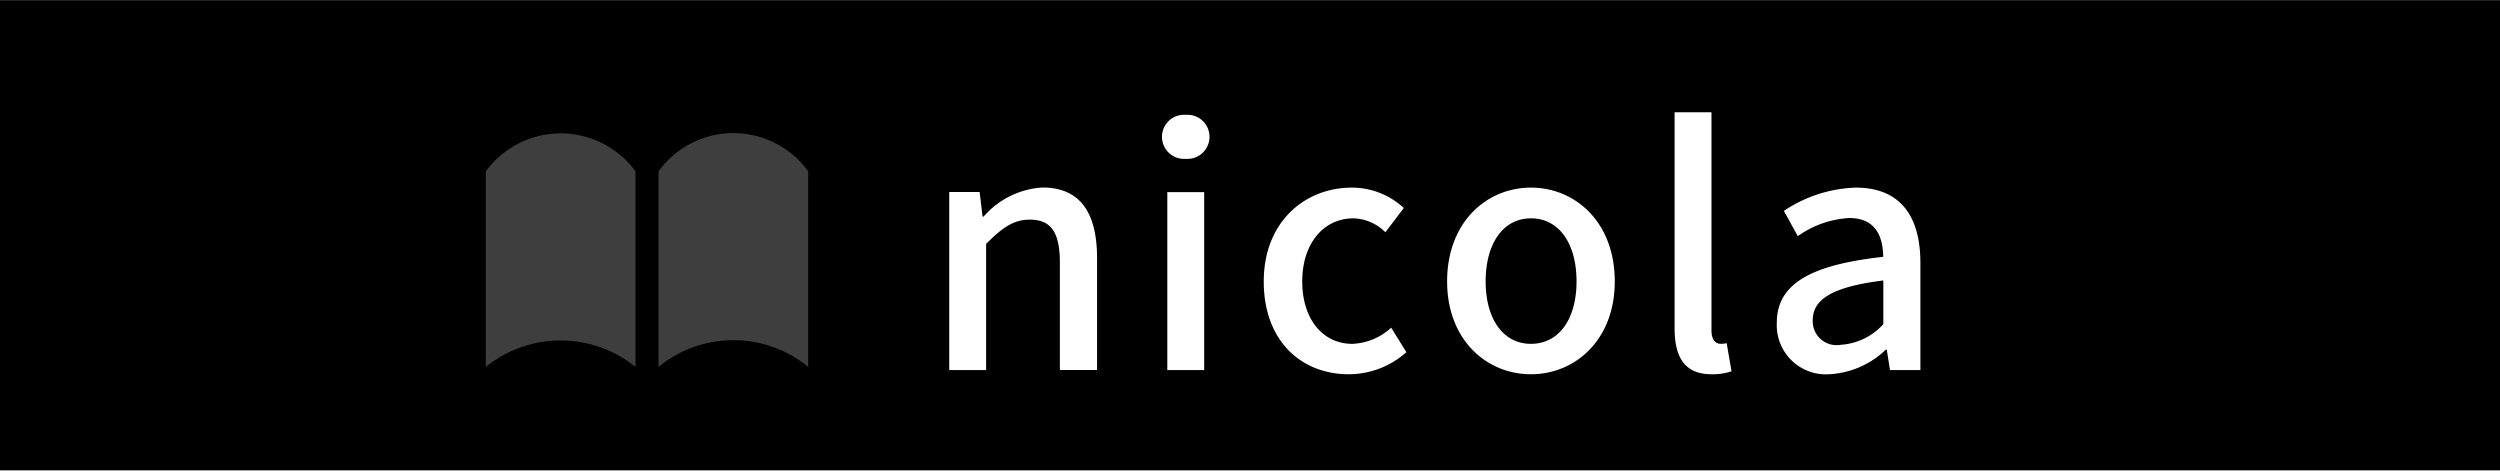<svg xmlns="http://www.w3.org/2000/svg" xmlns:xlink="http://www.w3.org/1999/xlink" width="85" height="16" viewBox="0 0 170 32">
  <defs>
    <style>
      .cls-1, .cls-2, .cls-3 {
        fill-rule: evenodd;
      }

      .cls-1 {
        filter: url(#filter);
      }

      .cls-2 {
        fill: #fff;
      }

      .cls-3 {
        fill: #3e3e3e;
        filter: url(#filter-2);
      }
    </style>
    <filter id="filter" x="1" y="81" width="170" height="32" filterUnits="userSpaceOnUse">
      <feFlood result="flood" flood-color="#3e3e3e"/>
      <feComposite result="composite" operator="in" in2="SourceGraphic"/>
      <feBlend result="blend" in2="SourceGraphic"/>
    </filter>
    <filter id="filter-2" x="34.031" y="90.063" width="21.938" height="15.876" filterUnits="userSpaceOnUse">
      <feFlood result="flood" flood-color="#fff"/>
      <feComposite result="composite" operator="in" in2="SourceGraphic"/>
      <feBlend result="blend" in2="SourceGraphic"/>
    </filter>
  </defs>
  <g id="_50_nicola.svg" data-name="50% nicola.svg">
    <path id="長方形_1" data-name="長方形 1" class="cls-1" d="M0.987,81.01H171.013v32H0.987v-32Z" transform="translate(-1 -81)"/>
    <path id="nicola" class="cls-2" d="M65.549,106.163h2.507V97.585c1.078-1.078,1.848-1.65,2.969-1.65,1.43,0,2.046.836,2.046,2.925v7.3H75.6v-7.61c0-3.079-1.144-4.8-3.717-4.8a5.764,5.764,0,0,0-4,1.98H67.815l-0.2-1.672H65.549v12.1Zm14.828,0h2.507v-12.1H80.377v12.1ZM81.631,91.8a1.5,1.5,0,1,0,0-2.991A1.5,1.5,0,1,0,81.631,91.8Zm11.087,14.649a5.894,5.894,0,0,0,3.915-1.5L95.6,103.282a4.142,4.142,0,0,1-2.639,1.1c-2.024,0-3.409-1.693-3.409-4.245,0-2.573,1.452-4.289,3.475-4.289a3.169,3.169,0,0,1,2.178.946l1.254-1.65a5.194,5.194,0,0,0-3.541-1.386c-3.189,0-5.983,2.332-5.983,6.378C86.933,104.139,89.44,106.449,92.718,106.449Zm12.386,0c2.991,0,5.7-2.31,5.7-6.313,0-4.047-2.7-6.378-5.7-6.378s-5.7,2.332-5.7,6.378C99.407,104.139,102.112,106.449,105.1,106.449Zm0-2.068c-1.892,0-3.08-1.693-3.08-4.245,0-2.573,1.188-4.289,3.08-4.289,1.913,0,3.1,1.716,3.1,4.289C108.205,102.688,107.017,104.381,105.1,104.381Zm12.276,2.068a4.064,4.064,0,0,0,1.364-.2l-0.33-1.914a1.757,1.757,0,0,1-.418.044c-0.308,0-.616-0.242-0.616-0.923V88.633h-2.507v14.693C114.873,105.283,115.554,106.449,117.38,106.449Zm8.008,0a6.015,6.015,0,0,0,3.849-1.672H129.3l0.22,1.386h2.067v-7.28c0-3.211-1.385-5.125-4.4-5.125a9.268,9.268,0,0,0-4.883,1.584l0.946,1.716a6.655,6.655,0,0,1,3.5-1.232c1.782,0,2.288,1.232,2.31,2.639-5.037.55-7.237,1.891-7.237,4.487A3.343,3.343,0,0,0,125.388,106.449Zm0.77-2a1.625,1.625,0,0,1-1.892-1.671c0-1.364,1.21-2.266,4.8-2.706v2.97A4.264,4.264,0,0,1,126.158,104.447Z" transform="translate(-1 -81)"/>
    <path id="シェイプ_1" data-name="シェイプ 1" class="cls-3" d="M44.214,105.95a8.1,8.1,0,0,0-10.178,0v-13.3a6.307,6.307,0,0,1,10.178,0v13.3Zm11.744,0a8.029,8.029,0,0,0-10.178,0v-13.3a6.284,6.284,0,0,1,8.769-1.408,6.019,6.019,0,0,1,1.409,1.408v13.3Z" transform="translate(-1 -81)"/>
  </g>
</svg>
